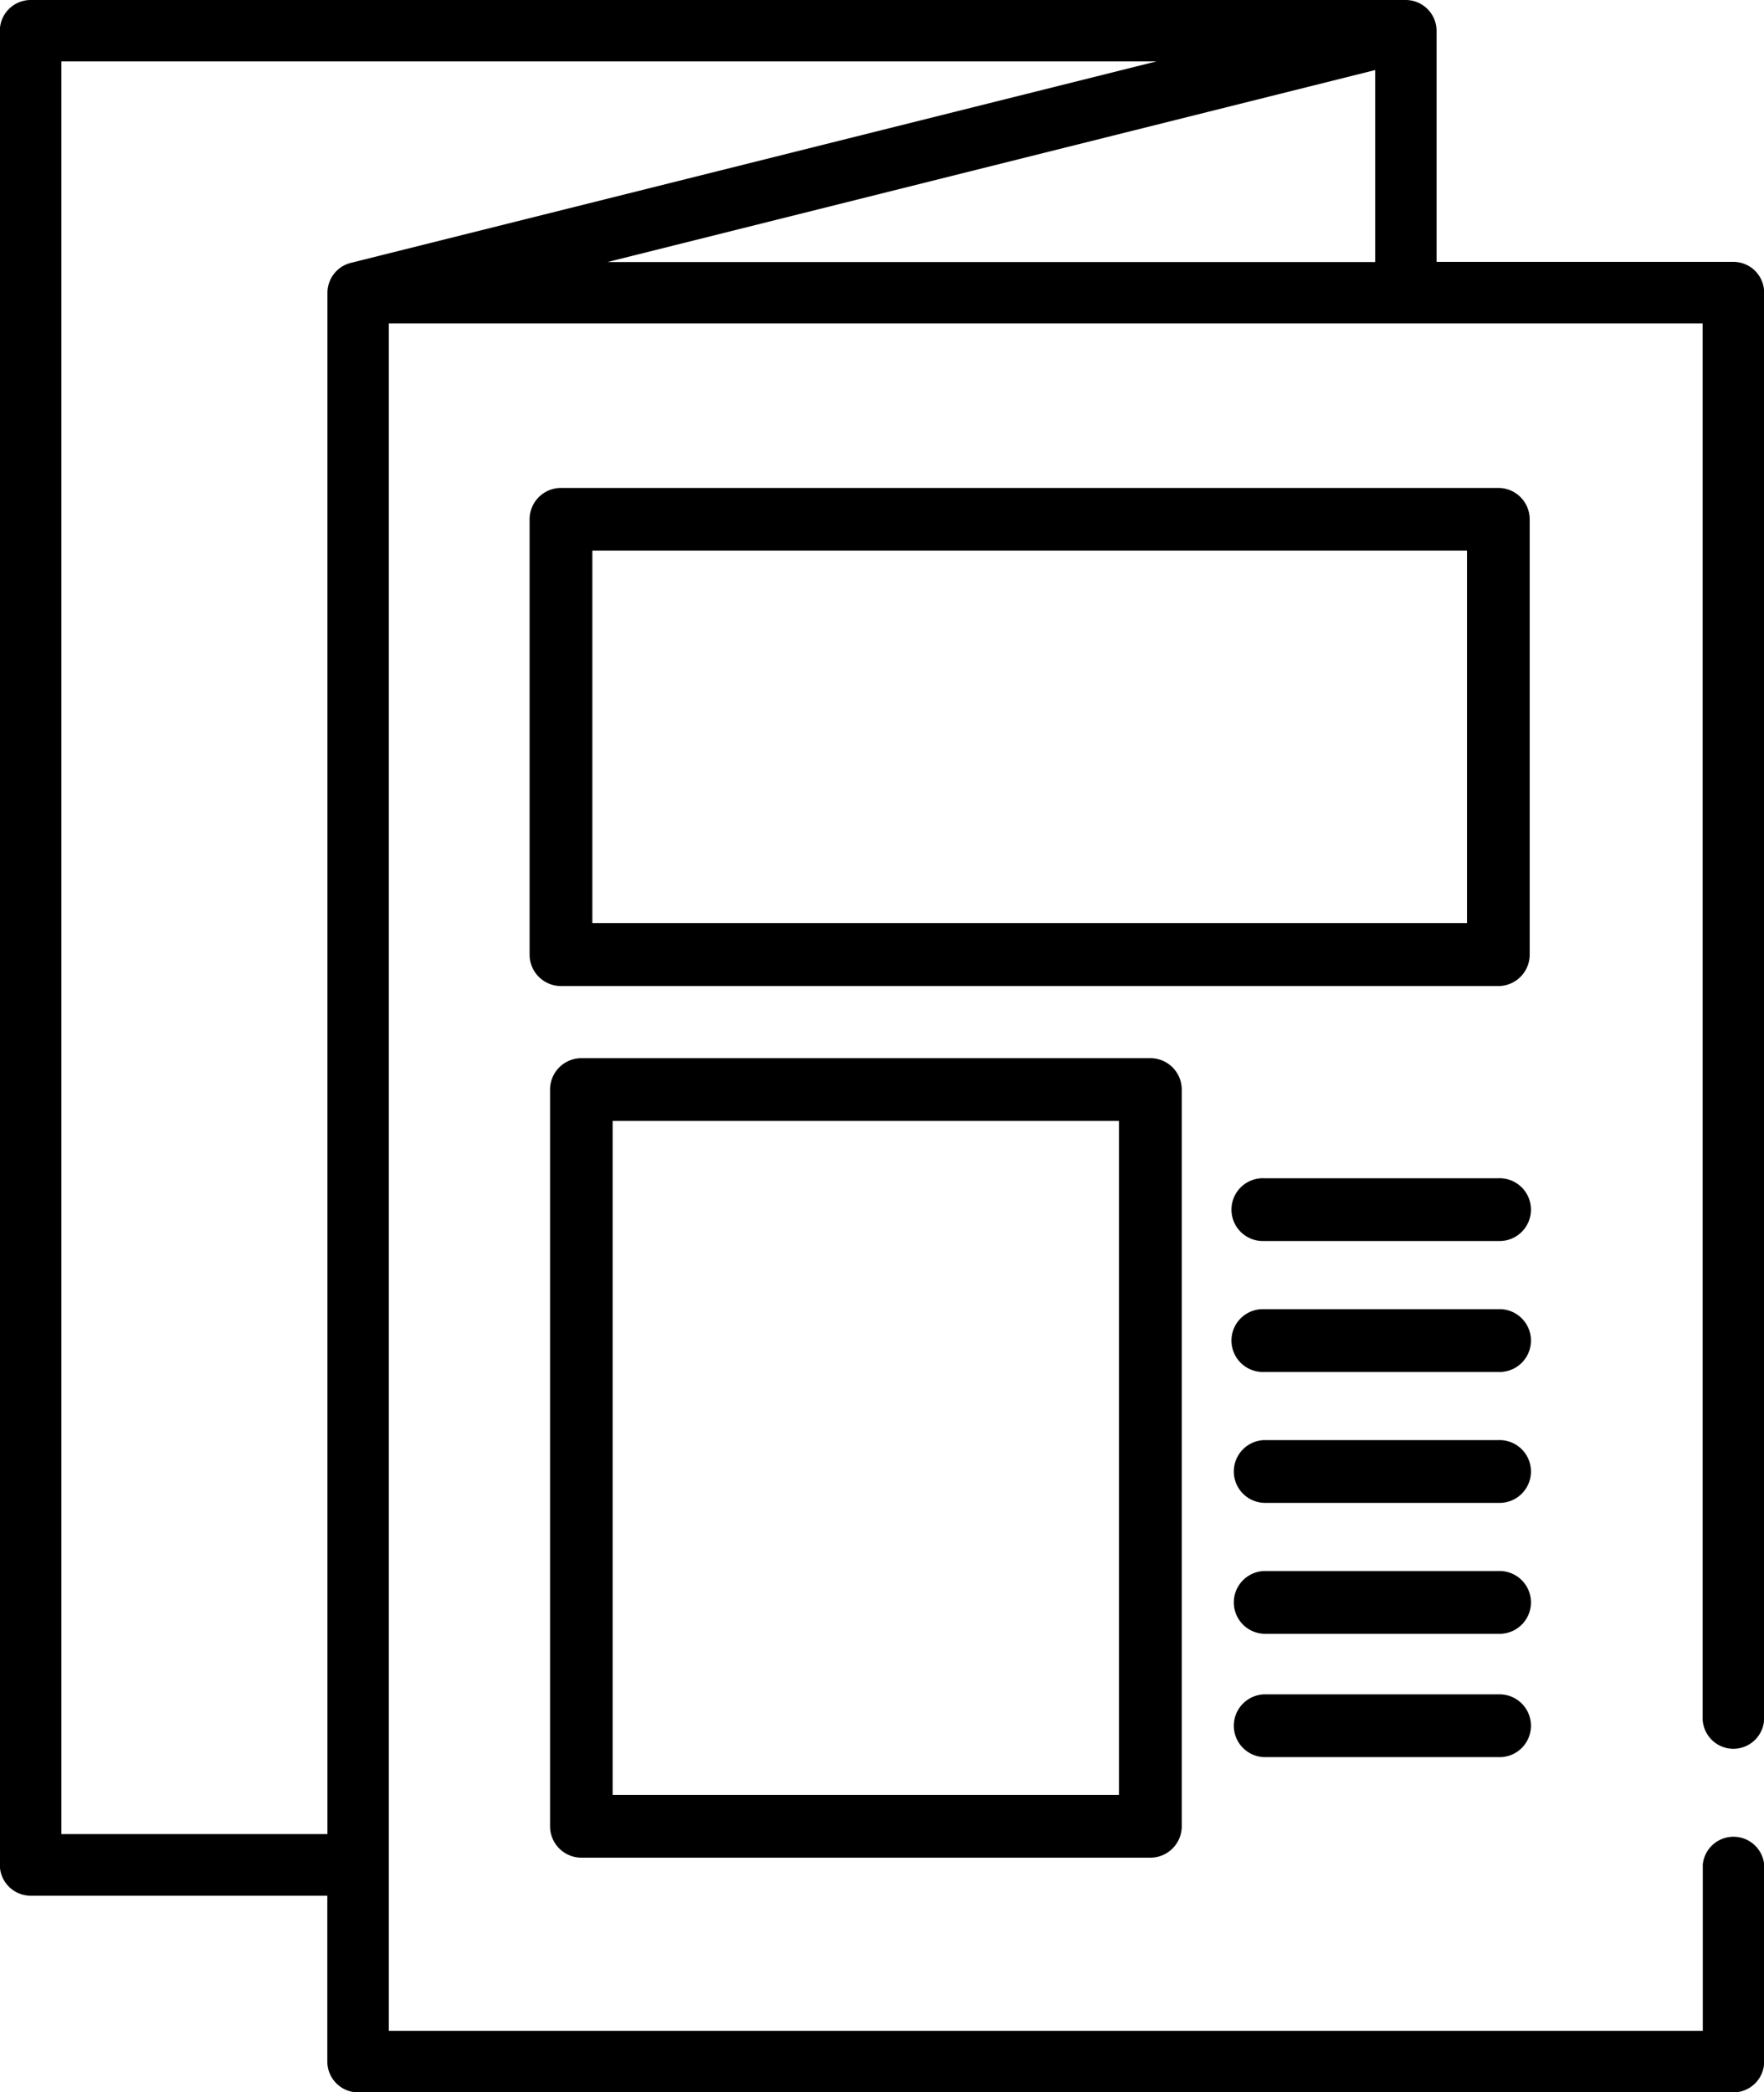 <svg xmlns="http://www.w3.org/2000/svg" width="40" height="47.425" viewBox="0 0 40 47.425">
  <g id="brochure" transform="translate(-40.078)">
    <g id="Group_1309" data-name="Group 1309" transform="translate(40.078)">
      <g id="Group_1308" data-name="Group 1308" transform="translate(0)">
        <path id="Path_2652" data-name="Path 2652" d="M79.382,39.644a.7.7,0,0,0,.7-.7V6.636a.7.7,0,0,0-.7-.7H72.653V.7a.7.7,0,0,0-.7-.7H40.774a.7.7,0,0,0-.7.7V42.274a.7.7,0,0,0,.7.7H47.5v3.759a.7.7,0,0,0,.7.7H79.382a.7.7,0,0,0,.7-.7v-4.47a.7.7,0,0,0-1.392,0v3.774H48.895V7.332H78.686V38.948A.7.7,0,0,0,79.382,39.644ZM48.03,5.96a.7.7,0,0,0-.527.675V41.578H41.47V1.392H66.3ZM71.261,5.94H53.853L71.261,1.588Z" transform="translate(-40.078)"/>
      </g>
    </g>
    <g id="Group_1311" data-name="Group 1311" transform="translate(52.087 11.061)">
      <g id="Group_1310" data-name="Group 1310">
        <path id="Path_2653" data-name="Path 2653" d="M198.31,120.235H177.056a.712.712,0,0,0-.712.712v9.868a.712.712,0,0,0,.712.712H198.31a.712.712,0,0,0,.712-.712v-9.868A.712.712,0,0,0,198.31,120.235ZM197.6,130.1H177.767v-8.445H197.6Z" transform="translate(-176.344 -120.235)"/>
      </g>
    </g>
    <g id="Group_1313" data-name="Group 1313" transform="translate(52.547 23.988)">
      <g id="Group_1312" data-name="Group 1312">
        <path id="Path_2654" data-name="Path 2654" d="M189.96,264.517h-12.9a.712.712,0,0,0-.712.712v16.7a.712.712,0,0,0,.712.712h12.9a.712.712,0,0,0,.712-.712v-16.7A.712.712,0,0,0,189.96,264.517Zm-.712,16.7H177.767V265.94h11.481Z" transform="translate(-176.344 -264.517)"/>
      </g>
    </g>
    <g id="Group_1315" data-name="Group 1315" transform="translate(68.027 26.71)">
      <g id="Group_1314" data-name="Group 1314">
        <path id="Path_2655" data-name="Path 2655" d="M350.7,288.564h-5.314a.712.712,0,1,0,0,1.423H350.7a.712.712,0,1,0,0-1.423Z" transform="translate(-344.672 -288.564)"/>
      </g>
    </g>
    <g id="Group_1317" data-name="Group 1317" transform="translate(68.027 29.678)">
      <g id="Group_1316" data-name="Group 1316">
        <path id="Path_2656" data-name="Path 2656" d="M350.7,320.626h-5.314a.712.712,0,1,0,0,1.423H350.7a.712.712,0,1,0,0-1.423Z" transform="translate(-344.672 -320.626)"/>
      </g>
    </g>
    <g id="Group_1319" data-name="Group 1319" transform="translate(68.027 32.646)">
      <g id="Group_1318" data-name="Group 1318">
        <path id="Path_2657" data-name="Path 2657" d="M350.7,352.689h-5.314a.712.712,0,0,0,0,1.423H350.7a.712.712,0,1,0,0-1.423Z" transform="translate(-344.672 -352.689)"/>
      </g>
    </g>
    <g id="Group_1321" data-name="Group 1321" transform="translate(68.027 35.614)">
      <g id="Group_1320" data-name="Group 1320">
        <path id="Path_2658" data-name="Path 2658" d="M350.7,384.751h-5.314a.712.712,0,0,0,0,1.423H350.7a.712.712,0,1,0,0-1.423Z" transform="translate(-344.672 -384.751)"/>
      </g>
    </g>
    <g id="Group_1323" data-name="Group 1323" transform="translate(68.027 38.41)">
      <g id="Group_1322" data-name="Group 1322">
        <path id="Path_2659" data-name="Path 2659" d="M350.7,416.814h-5.314a.712.712,0,0,0,0,1.423H350.7a.712.712,0,1,0,0-1.423Z" transform="translate(-344.672 -416.814)"/>
      </g>
    </g>
  </g>
</svg>
